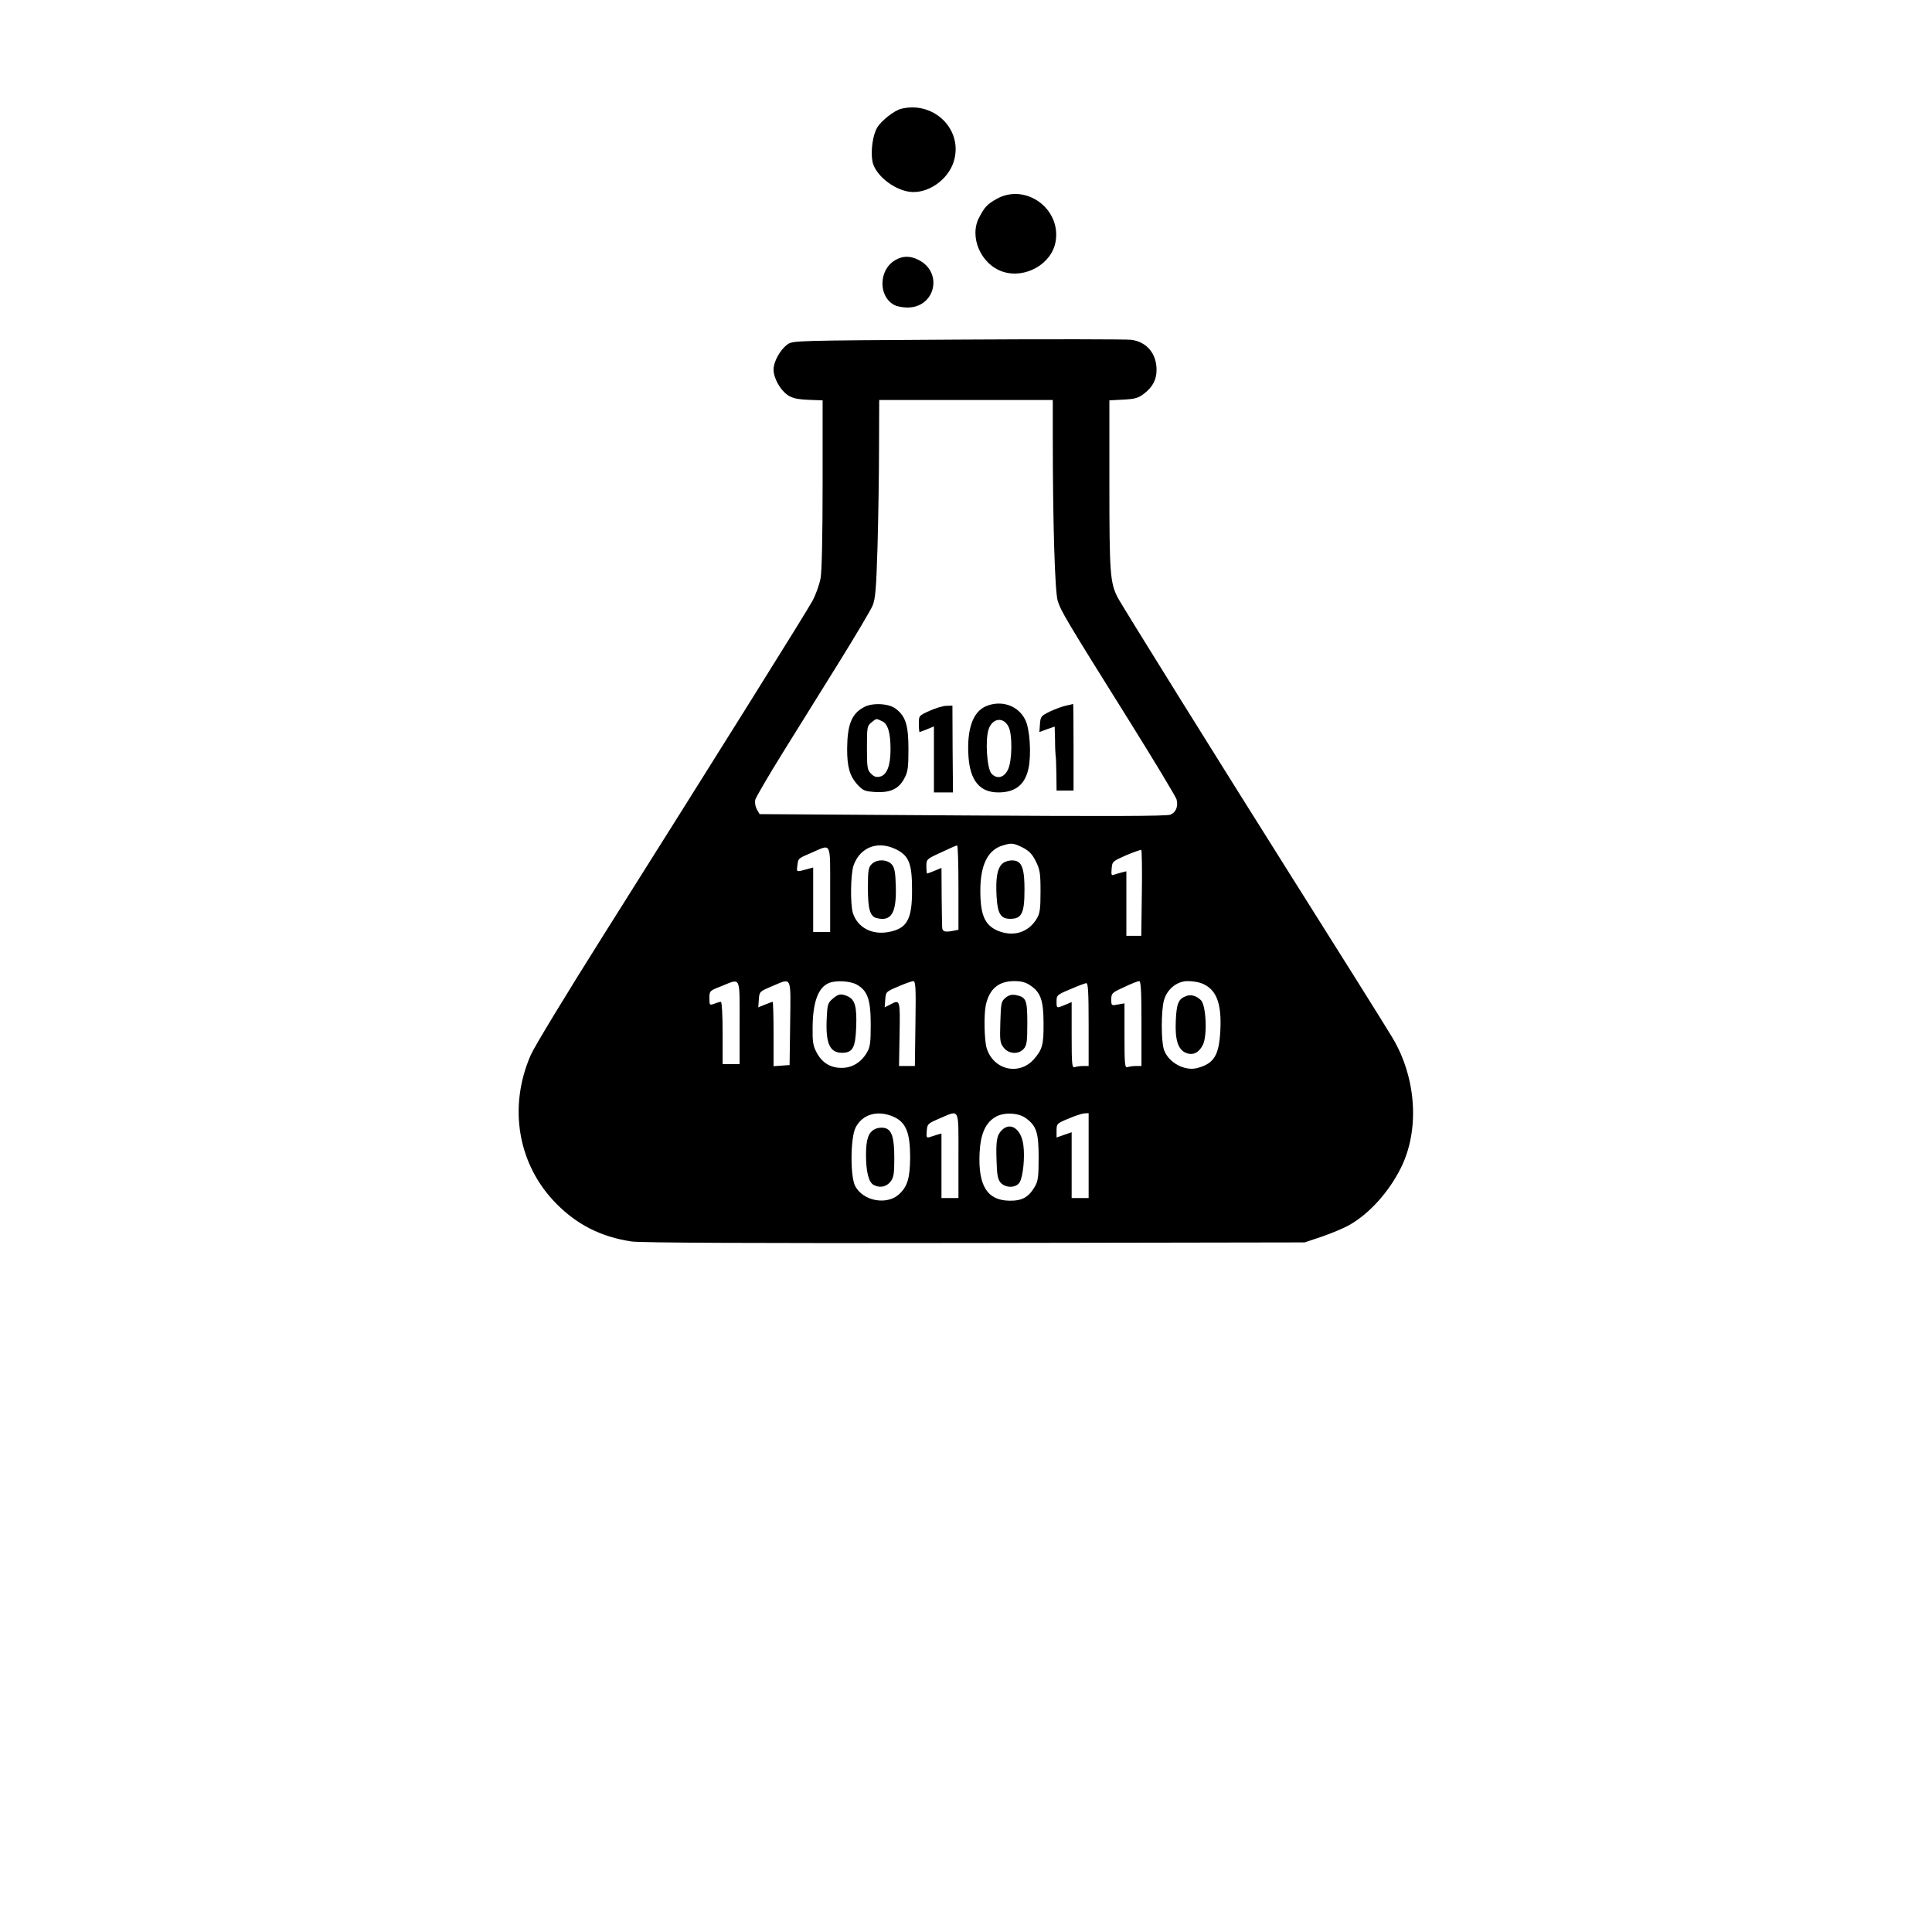 <?xml version="1.0" standalone="no"?>
<!DOCTYPE svg PUBLIC "-//W3C//DTD SVG 20010904//EN"
 "http://www.w3.org/TR/2001/REC-SVG-20010904/DTD/svg10.dtd">
<svg version="1.0" xmlns="http://www.w3.org/2000/svg"
 width="1024pt" height="1024pt" viewBox="0 0 1024 1024"
 preserveAspectRatio="xMidYMid meet">

<g transform="translate(0,1024) scale(0.1,-0.1)"
fill="#000000" stroke="none">
<path d="M4775 9663 c-35 -9 -103 -62 -125 -98 -24 -39 -36 -124 -26 -180 13
-69 106 -147 193 -161 97 -15 209 61 239 163 49 167 -107 320 -281 276z"/>
<path d="M5281 9185 c-49 -28 -62 -42 -91 -97 -55 -103 9 -250 125 -288 119
-39 260 41 280 160 30 175 -161 312 -314 225z"/>
<path d="M4743 8860 c-87 -52 -88 -193 -2 -237 13 -7 44 -13 69 -13 147 0 190
186 59 252 -44 23 -86 23 -126 -2z"/>
<path d="M5078 8440 c-870 -5 -877 -5 -905 -26 -38 -28 -73 -91 -73 -132 0
-45 33 -105 72 -134 26 -18 49 -24 111 -27 l77 -3 0 -442 c0 -274 -4 -465 -11
-502 -6 -32 -25 -86 -43 -119 -33 -61 -489 -790 -1116 -1785 -189 -300 -359
-580 -377 -622 -121 -277 -68 -583 137 -789 110 -111 237 -175 397 -199 46 -7
635 -10 1818 -8 l1750 3 95 32 c52 18 118 46 145 62 104 60 206 173 269 299
101 200 84 476 -42 689 -30 51 -301 483 -544 868 -341 541 -897 1433 -915
1470 -39 77 -43 129 -43 594 l0 449 73 4 c62 3 80 8 110 31 46 35 67 74 67
127 0 86 -52 148 -134 159 -23 3 -436 4 -918 1z m502 -512 c0 -458 11 -822 26
-872 17 -55 41 -96 380 -638 135 -216 247 -403 250 -415 10 -37 -4 -70 -33
-81 -20 -8 -331 -9 -1103 -4 l-1074 7 -15 26 c-8 15 -11 36 -8 50 4 14 68 124
143 245 75 120 209 336 298 479 89 143 170 280 181 305 15 38 19 87 26 310 4
146 8 381 8 523 l1 257 460 0 460 0 0 -192z m-160 -2180 c35 -18 51 -35 70
-73 22 -44 25 -63 25 -160 0 -92 -3 -116 -20 -144 -44 -74 -126 -99 -209 -63
-67 30 -90 83 -90 212 0 136 40 216 119 239 46 14 57 13 105 -11z m-670 -10
c68 -34 84 -76 84 -213 1 -158 -26 -207 -125 -225 -88 -16 -162 23 -188 99
-15 46 -13 207 3 254 35 98 130 133 226 85z m330 -202 l0 -224 -36 -7 c-35 -6
-48 -2 -50 16 -1 5 -2 79 -3 164 l-1 155 -36 -15 c-20 -8 -38 -15 -40 -15 -2
0 -4 17 -4 38 0 38 1 39 78 74 42 20 80 37 85 37 4 1 7 -100 7 -223z m-680
-11 l0 -225 -45 0 -45 0 0 171 0 171 -22 -6 c-70 -19 -66 -20 -62 15 5 40 2
38 77 70 105 46 97 62 97 -196z m1652 -19 l-3 -226 -39 0 -40 0 0 171 0 171
-24 -6 c-13 -3 -32 -9 -41 -12 -14 -6 -16 -1 -13 32 3 38 5 39 77 71 41 17 77
30 80 28 3 -2 5 -105 3 -229z m-2132 -686 l0 -220 -45 0 -45 0 0 165 c0 96 -4
165 -9 165 -5 0 -21 -4 -35 -10 -25 -9 -26 -8 -26 29 0 39 1 40 63 64 105 42
97 59 97 -193z m268 -2 l-3 -223 -42 -3 -43 -3 0 170 c0 94 -2 171 -5 171 -3
0 -22 -7 -41 -15 l-35 -14 3 42 c3 41 4 42 68 69 109 46 101 61 98 -194z m352
204 c58 -32 75 -79 75 -212 0 -98 -3 -120 -21 -150 -30 -51 -78 -80 -133 -80
-60 0 -104 27 -133 82 -19 36 -22 57 -21 133 1 135 30 212 87 235 37 15 110
11 146 -8z m312 -207 l-3 -225 -42 0 -42 0 3 170 c3 184 3 184 -51 155 l-28
-14 3 41 c3 41 4 42 68 69 36 16 72 28 80 29 13 0 15 -30 12 -225z m609 202
c54 -36 70 -79 70 -199 1 -115 -6 -140 -51 -192 -78 -88 -213 -58 -250 57 -13
41 -16 178 -5 230 19 86 68 127 151 127 36 0 61 -6 85 -23z m589 -202 l0 -225
-29 0 c-16 0 -36 -3 -45 -6 -14 -5 -16 13 -16 166 l0 172 -35 -6 c-34 -7 -35
-6 -35 27 0 32 4 36 68 65 37 18 73 32 80 32 9 0 12 -52 12 -225z m317 214
c79 -30 109 -103 101 -253 -7 -129 -33 -172 -119 -196 -68 -20 -157 28 -180
97 -15 45 -15 205 0 260 16 60 69 103 126 103 24 0 56 -5 72 -11z m-597 -219
l0 -220 -29 0 c-16 0 -36 -3 -45 -6 -14 -5 -16 13 -16 169 l0 176 -35 -15
c-46 -19 -45 -19 -45 19 0 32 3 35 73 64 39 17 78 32 85 32 9 1 12 -49 12
-219z m-1032 -490 c64 -29 86 -84 86 -215 -1 -109 -14 -153 -58 -194 -64 -60
-190 -38 -233 42 -27 49 -26 257 2 311 37 72 119 94 203 56z m342 -205 l0
-225 -45 0 -45 0 0 171 0 171 -22 -6 c-13 -4 -31 -10 -41 -13 -16 -5 -18 -1
-15 33 3 37 5 39 68 66 108 46 100 62 100 -197z m358 198 c56 -41 67 -77 67
-208 0 -102 -3 -125 -20 -154 -33 -57 -68 -76 -135 -75 -118 2 -166 80 -158
253 5 102 32 163 88 193 44 24 120 20 158 -9z m332 -198 l0 -225 -45 0 -45 0
0 175 0 174 -40 -14 -40 -14 0 37 c0 36 2 38 63 63 34 15 72 27 85 28 l22 1 0
-225z"/>
<path d="M4581 6493 c-67 -35 -90 -92 -91 -223 0 -96 14 -143 54 -188 31 -33
39 -36 97 -40 79 -4 124 17 153 74 18 33 21 57 21 154 0 127 -15 174 -68 214
-37 28 -122 32 -166 9z m93 -75 c32 -14 46 -60 46 -151 0 -84 -19 -134 -55
-143 -20 -5 -32 -1 -48 15 -20 20 -22 32 -22 137 0 110 1 117 24 135 27 22 24
22 55 7z"/>
<path d="M5224 6496 c-68 -30 -100 -122 -91 -263 8 -130 60 -193 158 -193 90
0 141 40 160 126 16 73 8 210 -17 259 -37 76 -128 107 -210 71z m121 -107 c22
-41 20 -184 -3 -229 -21 -43 -59 -51 -87 -20 -24 27 -34 178 -15 235 20 59 78
67 105 14z"/>
<path d="M5650 6500 c-19 -4 -57 -18 -85 -31 -47 -23 -50 -27 -53 -66 l-3 -43
40 15 41 14 2 -72 c0 -40 2 -76 3 -82 2 -5 3 -49 4 -97 l1 -88 45 0 45 0 0
230 c0 127 -1 229 -2 229 -2 -1 -19 -5 -38 -9z"/>
<path d="M4928 6473 c-58 -26 -58 -26 -58 -70 0 -23 2 -43 4 -43 2 0 20 7 40
15 l36 15 0 -175 0 -175 50 0 51 0 -2 230 -1 230 -32 -1 c-17 0 -57 -12 -88
-26z"/>
<path d="M5311 5661 c-26 -26 -34 -76 -29 -172 5 -91 22 -119 72 -119 62 0 76
30 76 155 0 91 -9 131 -34 147 -21 14 -66 8 -85 -11z"/>
<path d="M4620 5660 c-17 -17 -20 -33 -20 -125 0 -113 11 -152 46 -161 78 -20
106 27 102 167 -2 79 -7 101 -22 118 -25 27 -79 28 -106 1z"/>
<path d="M4413 4946 c-25 -21 -28 -31 -31 -100 -7 -135 15 -186 81 -186 57 0
71 27 75 137 4 106 -6 144 -44 162 -36 16 -50 14 -81 -13z"/>
<path d="M5330 4952 c-23 -19 -25 -27 -28 -129 -3 -98 -2 -111 18 -136 27 -34
78 -37 106 -6 16 18 19 37 19 135 0 125 -6 139 -61 150 -21 4 -37 0 -54 -14z"/>
<path d="M6285 4960 c-39 -15 -49 -39 -53 -129 -5 -103 12 -155 55 -172 36
-14 67 1 88 42 25 48 18 211 -10 238 -25 24 -54 32 -80 21z"/>
<path d="M4638 4256 c-35 -17 -48 -54 -48 -136 0 -90 14 -146 40 -160 33 -18
67 -11 89 16 18 23 21 41 21 126 0 112 -14 153 -54 160 -14 3 -36 0 -48 -6z"/>
<path d="M5310 4250 c-27 -27 -32 -56 -28 -164 2 -75 7 -98 22 -115 27 -29 81
-28 100 2 18 29 29 132 20 198 -11 85 -68 125 -114 79z"/>
</g>
</svg>
